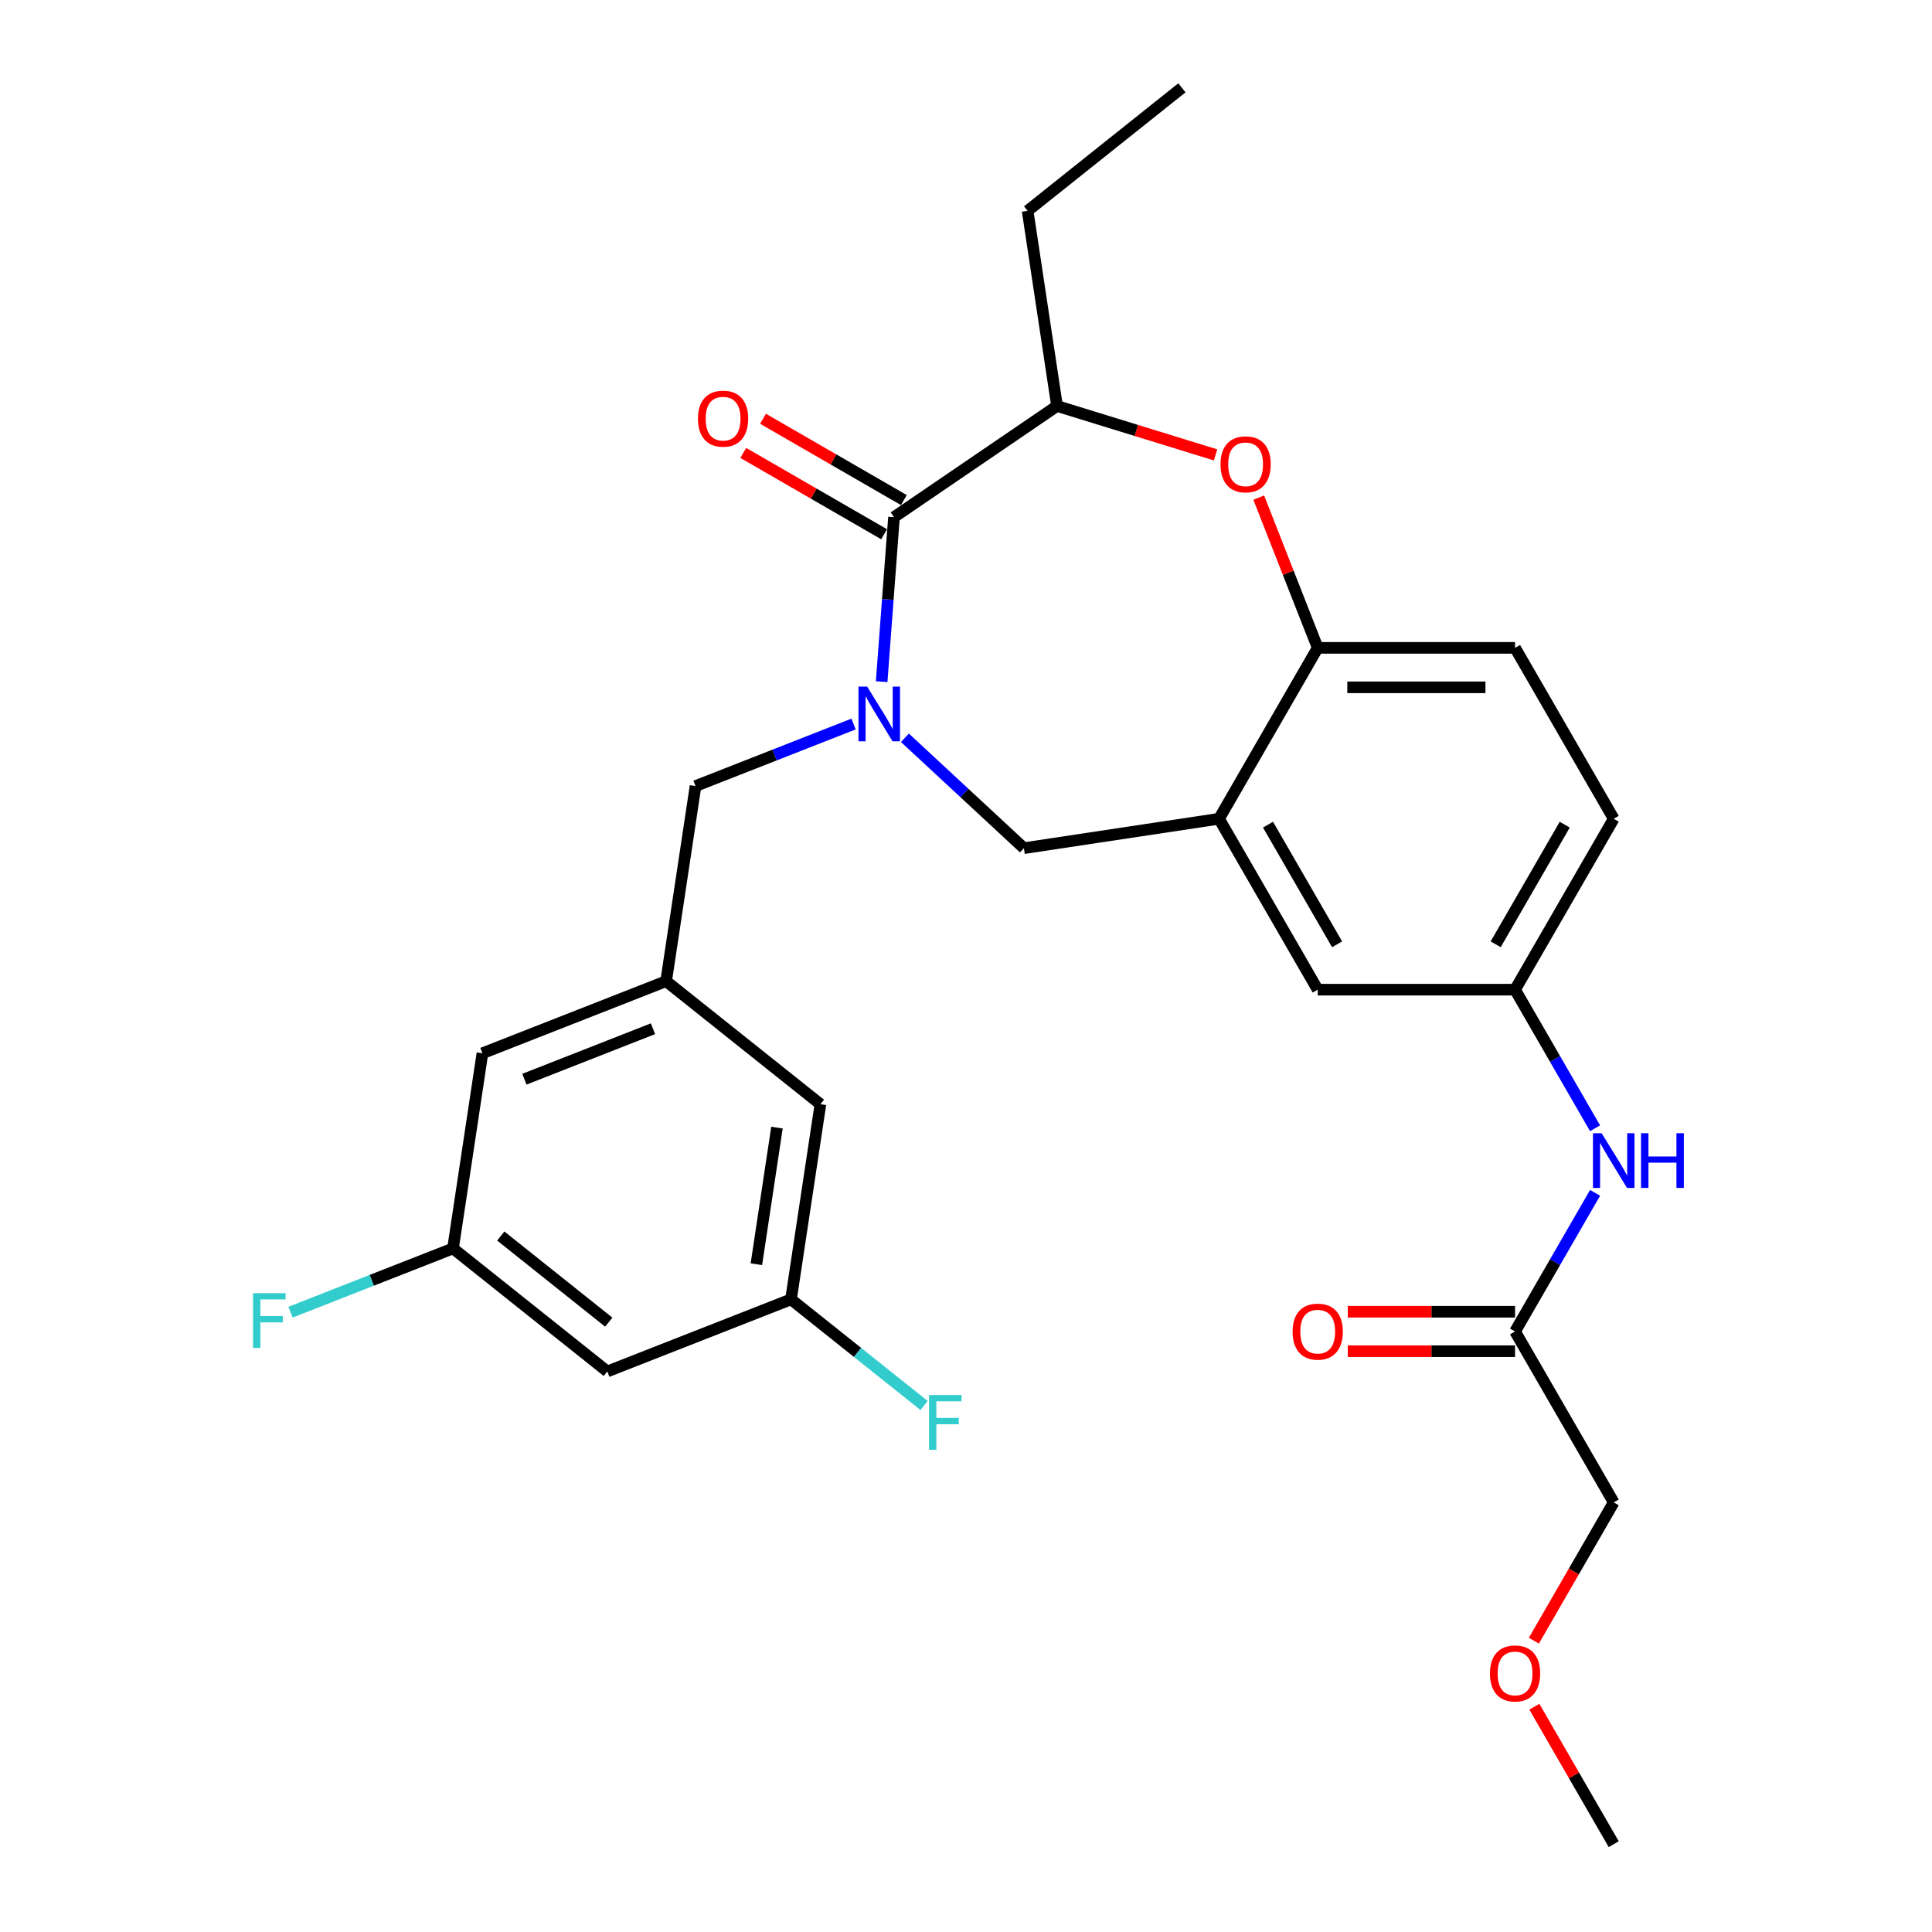 <?xml version='1.0' encoding='iso-8859-1'?>
<svg version='1.1' baseProfile='full'
              xmlns='http://www.w3.org/2000/svg'
                      xmlns:rdkit='http://www.rdkit.org/xml'
                      xmlns:xlink='http://www.w3.org/1999/xlink'
                  xml:space='preserve'
width='1000px' height='1000px' viewBox='0 0 1000 1000'>
<!-- END OF HEADER -->
<rect style='opacity:1.0;fill:#FFFFFF;stroke:none' width='1000' height='1000' x='0' y='0'> </rect>
<path class='bond-0' d='M 835.258,423.792 L 784.187,512.251' style='fill:none;fill-rule:evenodd;stroke:#000000;stroke-width:6px;stroke-linecap:butt;stroke-linejoin:miter;stroke-opacity:1' />
<path class='bond-0' d='M 809.906,426.846 L 774.156,488.768' style='fill:none;fill-rule:evenodd;stroke:#000000;stroke-width:6px;stroke-linecap:butt;stroke-linejoin:miter;stroke-opacity:1' />
<path class='bond-1' d='M 835.258,423.792 L 784.187,335.333' style='fill:none;fill-rule:evenodd;stroke:#000000;stroke-width:6px;stroke-linecap:butt;stroke-linejoin:miter;stroke-opacity:1' />
<path class='bond-2' d='M 784.187,512.251 L 682.043,512.251' style='fill:none;fill-rule:evenodd;stroke:#000000;stroke-width:6px;stroke-linecap:butt;stroke-linejoin:miter;stroke-opacity:1' />
<path class='bond-3' d='M 784.187,512.251 L 804.898,548.123' style='fill:none;fill-rule:evenodd;stroke:#000000;stroke-width:6px;stroke-linecap:butt;stroke-linejoin:miter;stroke-opacity:1' />
<path class='bond-3' d='M 804.898,548.123 L 825.609,583.996' style='fill:none;fill-rule:evenodd;stroke:#0000FF;stroke-width:6px;stroke-linecap:butt;stroke-linejoin:miter;stroke-opacity:1' />
<path class='bond-4' d='M 682.043,512.251 L 630.971,423.792' style='fill:none;fill-rule:evenodd;stroke:#000000;stroke-width:6px;stroke-linecap:butt;stroke-linejoin:miter;stroke-opacity:1' />
<path class='bond-4' d='M 692.074,488.768 L 656.324,426.846' style='fill:none;fill-rule:evenodd;stroke:#000000;stroke-width:6px;stroke-linecap:butt;stroke-linejoin:miter;stroke-opacity:1' />
<path class='bond-5' d='M 784.187,335.333 L 682.043,335.333' style='fill:none;fill-rule:evenodd;stroke:#000000;stroke-width:6px;stroke-linecap:butt;stroke-linejoin:miter;stroke-opacity:1' />
<path class='bond-5' d='M 768.865,355.762 L 697.365,355.762' style='fill:none;fill-rule:evenodd;stroke:#000000;stroke-width:6px;stroke-linecap:butt;stroke-linejoin:miter;stroke-opacity:1' />
<path class='bond-6' d='M 630.971,423.792 L 682.043,335.333' style='fill:none;fill-rule:evenodd;stroke:#000000;stroke-width:6px;stroke-linecap:butt;stroke-linejoin:miter;stroke-opacity:1' />
<path class='bond-7' d='M 630.971,423.792 L 529.968,439.016' style='fill:none;fill-rule:evenodd;stroke:#000000;stroke-width:6px;stroke-linecap:butt;stroke-linejoin:miter;stroke-opacity:1' />
<path class='bond-8' d='M 682.043,335.333 L 666.782,296.448' style='fill:none;fill-rule:evenodd;stroke:#000000;stroke-width:6px;stroke-linecap:butt;stroke-linejoin:miter;stroke-opacity:1' />
<path class='bond-8' d='M 666.782,296.448 L 651.521,257.564' style='fill:none;fill-rule:evenodd;stroke:#FF0000;stroke-width:6px;stroke-linecap:butt;stroke-linejoin:miter;stroke-opacity:1' />
<path class='bond-9' d='M 835.258,777.628 L 814.593,813.42' style='fill:none;fill-rule:evenodd;stroke:#000000;stroke-width:6px;stroke-linecap:butt;stroke-linejoin:miter;stroke-opacity:1' />
<path class='bond-9' d='M 814.593,813.42 L 793.929,849.213' style='fill:none;fill-rule:evenodd;stroke:#FF0000;stroke-width:6px;stroke-linecap:butt;stroke-linejoin:miter;stroke-opacity:1' />
<path class='bond-10' d='M 835.258,777.628 L 784.187,689.169' style='fill:none;fill-rule:evenodd;stroke:#000000;stroke-width:6px;stroke-linecap:butt;stroke-linejoin:miter;stroke-opacity:1' />
<path class='bond-11' d='M 825.609,617.423 L 804.898,653.296' style='fill:none;fill-rule:evenodd;stroke:#0000FF;stroke-width:6px;stroke-linecap:butt;stroke-linejoin:miter;stroke-opacity:1' />
<path class='bond-11' d='M 804.898,653.296 L 784.187,689.169' style='fill:none;fill-rule:evenodd;stroke:#000000;stroke-width:6px;stroke-linecap:butt;stroke-linejoin:miter;stroke-opacity:1' />
<path class='bond-12' d='M 784.187,678.954 L 740.892,678.954' style='fill:none;fill-rule:evenodd;stroke:#000000;stroke-width:6px;stroke-linecap:butt;stroke-linejoin:miter;stroke-opacity:1' />
<path class='bond-12' d='M 740.892,678.954 L 697.597,678.954' style='fill:none;fill-rule:evenodd;stroke:#FF0000;stroke-width:6px;stroke-linecap:butt;stroke-linejoin:miter;stroke-opacity:1' />
<path class='bond-12' d='M 784.187,699.383 L 740.892,699.383' style='fill:none;fill-rule:evenodd;stroke:#000000;stroke-width:6px;stroke-linecap:butt;stroke-linejoin:miter;stroke-opacity:1' />
<path class='bond-12' d='M 740.892,699.383 L 697.597,699.383' style='fill:none;fill-rule:evenodd;stroke:#FF0000;stroke-width:6px;stroke-linecap:butt;stroke-linejoin:miter;stroke-opacity:1' />
<path class='bond-13' d='M 794.183,883.4 L 814.72,918.973' style='fill:none;fill-rule:evenodd;stroke:#FF0000;stroke-width:6px;stroke-linecap:butt;stroke-linejoin:miter;stroke-opacity:1' />
<path class='bond-13' d='M 814.72,918.973 L 835.258,954.545' style='fill:none;fill-rule:evenodd;stroke:#000000;stroke-width:6px;stroke-linecap:butt;stroke-linejoin:miter;stroke-opacity:1' />
<path class='bond-14' d='M 629.172,235.452 L 588.146,222.798' style='fill:none;fill-rule:evenodd;stroke:#FF0000;stroke-width:6px;stroke-linecap:butt;stroke-linejoin:miter;stroke-opacity:1' />
<path class='bond-14' d='M 588.146,222.798 L 547.12,210.143' style='fill:none;fill-rule:evenodd;stroke:#000000;stroke-width:6px;stroke-linecap:butt;stroke-linejoin:miter;stroke-opacity:1' />
<path class='bond-15' d='M 529.968,439.016 L 499.177,410.445' style='fill:none;fill-rule:evenodd;stroke:#000000;stroke-width:6px;stroke-linecap:butt;stroke-linejoin:miter;stroke-opacity:1' />
<path class='bond-15' d='M 499.177,410.445 L 468.386,381.875' style='fill:none;fill-rule:evenodd;stroke:#0000FF;stroke-width:6px;stroke-linecap:butt;stroke-linejoin:miter;stroke-opacity:1' />
<path class='bond-16' d='M 547.12,210.143 L 462.725,267.682' style='fill:none;fill-rule:evenodd;stroke:#000000;stroke-width:6px;stroke-linecap:butt;stroke-linejoin:miter;stroke-opacity:1' />
<path class='bond-17' d='M 547.12,210.143 L 531.896,109.14' style='fill:none;fill-rule:evenodd;stroke:#000000;stroke-width:6px;stroke-linecap:butt;stroke-linejoin:miter;stroke-opacity:1' />
<path class='bond-18' d='M 456.344,352.827 L 459.535,310.254' style='fill:none;fill-rule:evenodd;stroke:#0000FF;stroke-width:6px;stroke-linecap:butt;stroke-linejoin:miter;stroke-opacity:1' />
<path class='bond-18' d='M 459.535,310.254 L 462.725,267.682' style='fill:none;fill-rule:evenodd;stroke:#000000;stroke-width:6px;stroke-linecap:butt;stroke-linejoin:miter;stroke-opacity:1' />
<path class='bond-19' d='M 441.798,374.758 L 400.904,390.808' style='fill:none;fill-rule:evenodd;stroke:#0000FF;stroke-width:6px;stroke-linecap:butt;stroke-linejoin:miter;stroke-opacity:1' />
<path class='bond-19' d='M 400.904,390.808 L 360.009,406.857' style='fill:none;fill-rule:evenodd;stroke:#000000;stroke-width:6px;stroke-linecap:butt;stroke-linejoin:miter;stroke-opacity:1' />
<path class='bond-20' d='M 467.832,258.836 L 431.38,237.79' style='fill:none;fill-rule:evenodd;stroke:#000000;stroke-width:6px;stroke-linecap:butt;stroke-linejoin:miter;stroke-opacity:1' />
<path class='bond-20' d='M 431.38,237.79 L 394.927,216.744' style='fill:none;fill-rule:evenodd;stroke:#FF0000;stroke-width:6px;stroke-linecap:butt;stroke-linejoin:miter;stroke-opacity:1' />
<path class='bond-20' d='M 457.618,276.528 L 421.165,255.482' style='fill:none;fill-rule:evenodd;stroke:#000000;stroke-width:6px;stroke-linecap:butt;stroke-linejoin:miter;stroke-opacity:1' />
<path class='bond-20' d='M 421.165,255.482 L 384.713,234.436' style='fill:none;fill-rule:evenodd;stroke:#FF0000;stroke-width:6px;stroke-linecap:butt;stroke-linejoin:miter;stroke-opacity:1' />
<path class='bond-21' d='M 531.896,109.14 L 611.755,45.455' style='fill:none;fill-rule:evenodd;stroke:#000000;stroke-width:6px;stroke-linecap:butt;stroke-linejoin:miter;stroke-opacity:1' />
<path class='bond-22' d='M 344.785,507.86 L 249.703,545.177' style='fill:none;fill-rule:evenodd;stroke:#000000;stroke-width:6px;stroke-linecap:butt;stroke-linejoin:miter;stroke-opacity:1' />
<path class='bond-22' d='M 337.986,532.474 L 271.429,558.596' style='fill:none;fill-rule:evenodd;stroke:#000000;stroke-width:6px;stroke-linecap:butt;stroke-linejoin:miter;stroke-opacity:1' />
<path class='bond-23' d='M 344.785,507.86 L 360.009,406.857' style='fill:none;fill-rule:evenodd;stroke:#000000;stroke-width:6px;stroke-linecap:butt;stroke-linejoin:miter;stroke-opacity:1' />
<path class='bond-24' d='M 344.785,507.86 L 424.645,571.546' style='fill:none;fill-rule:evenodd;stroke:#000000;stroke-width:6px;stroke-linecap:butt;stroke-linejoin:miter;stroke-opacity:1' />
<path class='bond-25' d='M 249.703,545.177 L 234.479,646.18' style='fill:none;fill-rule:evenodd;stroke:#000000;stroke-width:6px;stroke-linecap:butt;stroke-linejoin:miter;stroke-opacity:1' />
<path class='bond-26' d='M 424.645,571.546 L 409.421,672.548' style='fill:none;fill-rule:evenodd;stroke:#000000;stroke-width:6px;stroke-linecap:butt;stroke-linejoin:miter;stroke-opacity:1' />
<path class='bond-26' d='M 402.16,583.651 L 391.504,654.353' style='fill:none;fill-rule:evenodd;stroke:#000000;stroke-width:6px;stroke-linecap:butt;stroke-linejoin:miter;stroke-opacity:1' />
<path class='bond-27' d='M 234.479,646.18 L 314.338,709.866' style='fill:none;fill-rule:evenodd;stroke:#000000;stroke-width:6px;stroke-linecap:butt;stroke-linejoin:miter;stroke-opacity:1' />
<path class='bond-27' d='M 259.195,639.761 L 315.096,684.341' style='fill:none;fill-rule:evenodd;stroke:#000000;stroke-width:6px;stroke-linecap:butt;stroke-linejoin:miter;stroke-opacity:1' />
<path class='bond-28' d='M 234.479,646.18 L 192.424,662.685' style='fill:none;fill-rule:evenodd;stroke:#000000;stroke-width:6px;stroke-linecap:butt;stroke-linejoin:miter;stroke-opacity:1' />
<path class='bond-28' d='M 192.424,662.685 L 150.37,679.191' style='fill:none;fill-rule:evenodd;stroke:#33CCCC;stroke-width:6px;stroke-linecap:butt;stroke-linejoin:miter;stroke-opacity:1' />
<path class='bond-29' d='M 409.421,672.548 L 314.338,709.866' style='fill:none;fill-rule:evenodd;stroke:#000000;stroke-width:6px;stroke-linecap:butt;stroke-linejoin:miter;stroke-opacity:1' />
<path class='bond-30' d='M 409.421,672.548 L 443.864,700.016' style='fill:none;fill-rule:evenodd;stroke:#000000;stroke-width:6px;stroke-linecap:butt;stroke-linejoin:miter;stroke-opacity:1' />
<path class='bond-30' d='M 443.864,700.016 L 478.306,727.483' style='fill:none;fill-rule:evenodd;stroke:#33CCCC;stroke-width:6px;stroke-linecap:butt;stroke-linejoin:miter;stroke-opacity:1' />
<path  class='atom-7' d='M 828.998 586.55
L 838.278 601.55
Q 839.198 603.03, 840.678 605.71
Q 842.158 608.39, 842.238 608.55
L 842.238 586.55
L 845.998 586.55
L 845.998 614.87
L 842.118 614.87
L 832.158 598.47
Q 830.998 596.55, 829.758 594.35
Q 828.558 592.15, 828.198 591.47
L 828.198 614.87
L 824.518 614.87
L 824.518 586.55
L 828.998 586.55
' fill='#0000FF'/>
<path  class='atom-7' d='M 849.398 586.55
L 853.238 586.55
L 853.238 598.59
L 867.718 598.59
L 867.718 586.55
L 871.558 586.55
L 871.558 614.87
L 867.718 614.87
L 867.718 601.79
L 853.238 601.79
L 853.238 614.87
L 849.398 614.87
L 849.398 586.55
' fill='#0000FF'/>
<path  class='atom-9' d='M 669.043 689.249
Q 669.043 682.449, 672.403 678.649
Q 675.763 674.849, 682.043 674.849
Q 688.323 674.849, 691.683 678.649
Q 695.043 682.449, 695.043 689.249
Q 695.043 696.129, 691.643 700.049
Q 688.243 703.929, 682.043 703.929
Q 675.803 703.929, 672.403 700.049
Q 669.043 696.169, 669.043 689.249
M 682.043 700.729
Q 686.363 700.729, 688.683 697.849
Q 691.043 694.929, 691.043 689.249
Q 691.043 683.689, 688.683 680.889
Q 686.363 678.049, 682.043 678.049
Q 677.723 678.049, 675.363 680.849
Q 673.043 683.649, 673.043 689.249
Q 673.043 694.969, 675.363 697.849
Q 677.723 700.729, 682.043 700.729
' fill='#FF0000'/>
<path  class='atom-10' d='M 771.187 866.167
Q 771.187 859.367, 774.547 855.567
Q 777.907 851.767, 784.187 851.767
Q 790.467 851.767, 793.827 855.567
Q 797.187 859.367, 797.187 866.167
Q 797.187 873.047, 793.787 876.967
Q 790.387 880.847, 784.187 880.847
Q 777.947 880.847, 774.547 876.967
Q 771.187 873.087, 771.187 866.167
M 784.187 877.647
Q 788.507 877.647, 790.827 874.767
Q 793.187 871.847, 793.187 866.167
Q 793.187 860.607, 790.827 857.807
Q 788.507 854.967, 784.187 854.967
Q 779.867 854.967, 777.507 857.767
Q 775.187 860.567, 775.187 866.167
Q 775.187 871.887, 777.507 874.767
Q 779.867 877.647, 784.187 877.647
' fill='#FF0000'/>
<path  class='atom-12' d='M 631.726 240.33
Q 631.726 233.53, 635.086 229.73
Q 638.446 225.93, 644.726 225.93
Q 651.006 225.93, 654.366 229.73
Q 657.726 233.53, 657.726 240.33
Q 657.726 247.21, 654.326 251.13
Q 650.926 255.01, 644.726 255.01
Q 638.486 255.01, 635.086 251.13
Q 631.726 247.25, 631.726 240.33
M 644.726 251.81
Q 649.046 251.81, 651.366 248.93
Q 653.726 246.01, 653.726 240.33
Q 653.726 234.77, 651.366 231.97
Q 649.046 229.13, 644.726 229.13
Q 640.406 229.13, 638.046 231.93
Q 635.726 234.73, 635.726 240.33
Q 635.726 246.05, 638.046 248.93
Q 640.406 251.81, 644.726 251.81
' fill='#FF0000'/>
<path  class='atom-15' d='M 448.832 355.38
L 458.112 370.38
Q 459.032 371.86, 460.512 374.54
Q 461.992 377.22, 462.072 377.38
L 462.072 355.38
L 465.832 355.38
L 465.832 383.7
L 461.952 383.7
L 451.992 367.3
Q 450.832 365.38, 449.592 363.18
Q 448.392 360.98, 448.032 360.3
L 448.032 383.7
L 444.352 383.7
L 444.352 355.38
L 448.832 355.38
' fill='#0000FF'/>
<path  class='atom-17' d='M 361.266 216.69
Q 361.266 209.89, 364.626 206.09
Q 367.986 202.29, 374.266 202.29
Q 380.546 202.29, 383.906 206.09
Q 387.266 209.89, 387.266 216.69
Q 387.266 223.57, 383.866 227.49
Q 380.466 231.37, 374.266 231.37
Q 368.026 231.37, 364.626 227.49
Q 361.266 223.61, 361.266 216.69
M 374.266 228.17
Q 378.586 228.17, 380.906 225.29
Q 383.266 222.37, 383.266 216.69
Q 383.266 211.13, 380.906 208.33
Q 378.586 205.49, 374.266 205.49
Q 369.946 205.49, 367.586 208.29
Q 365.266 211.09, 365.266 216.69
Q 365.266 222.41, 367.586 225.29
Q 369.946 228.17, 374.266 228.17
' fill='#FF0000'/>
<path  class='atom-27' d='M 130.976 669.337
L 147.816 669.337
L 147.816 672.577
L 134.776 672.577
L 134.776 681.177
L 146.376 681.177
L 146.376 684.457
L 134.776 684.457
L 134.776 697.657
L 130.976 697.657
L 130.976 669.337
' fill='#33CCCC'/>
<path  class='atom-28' d='M 480.86 722.074
L 497.7 722.074
L 497.7 725.314
L 484.66 725.314
L 484.66 733.914
L 496.26 733.914
L 496.26 737.194
L 484.66 737.194
L 484.66 750.394
L 480.86 750.394
L 480.86 722.074
' fill='#33CCCC'/>
</svg>
